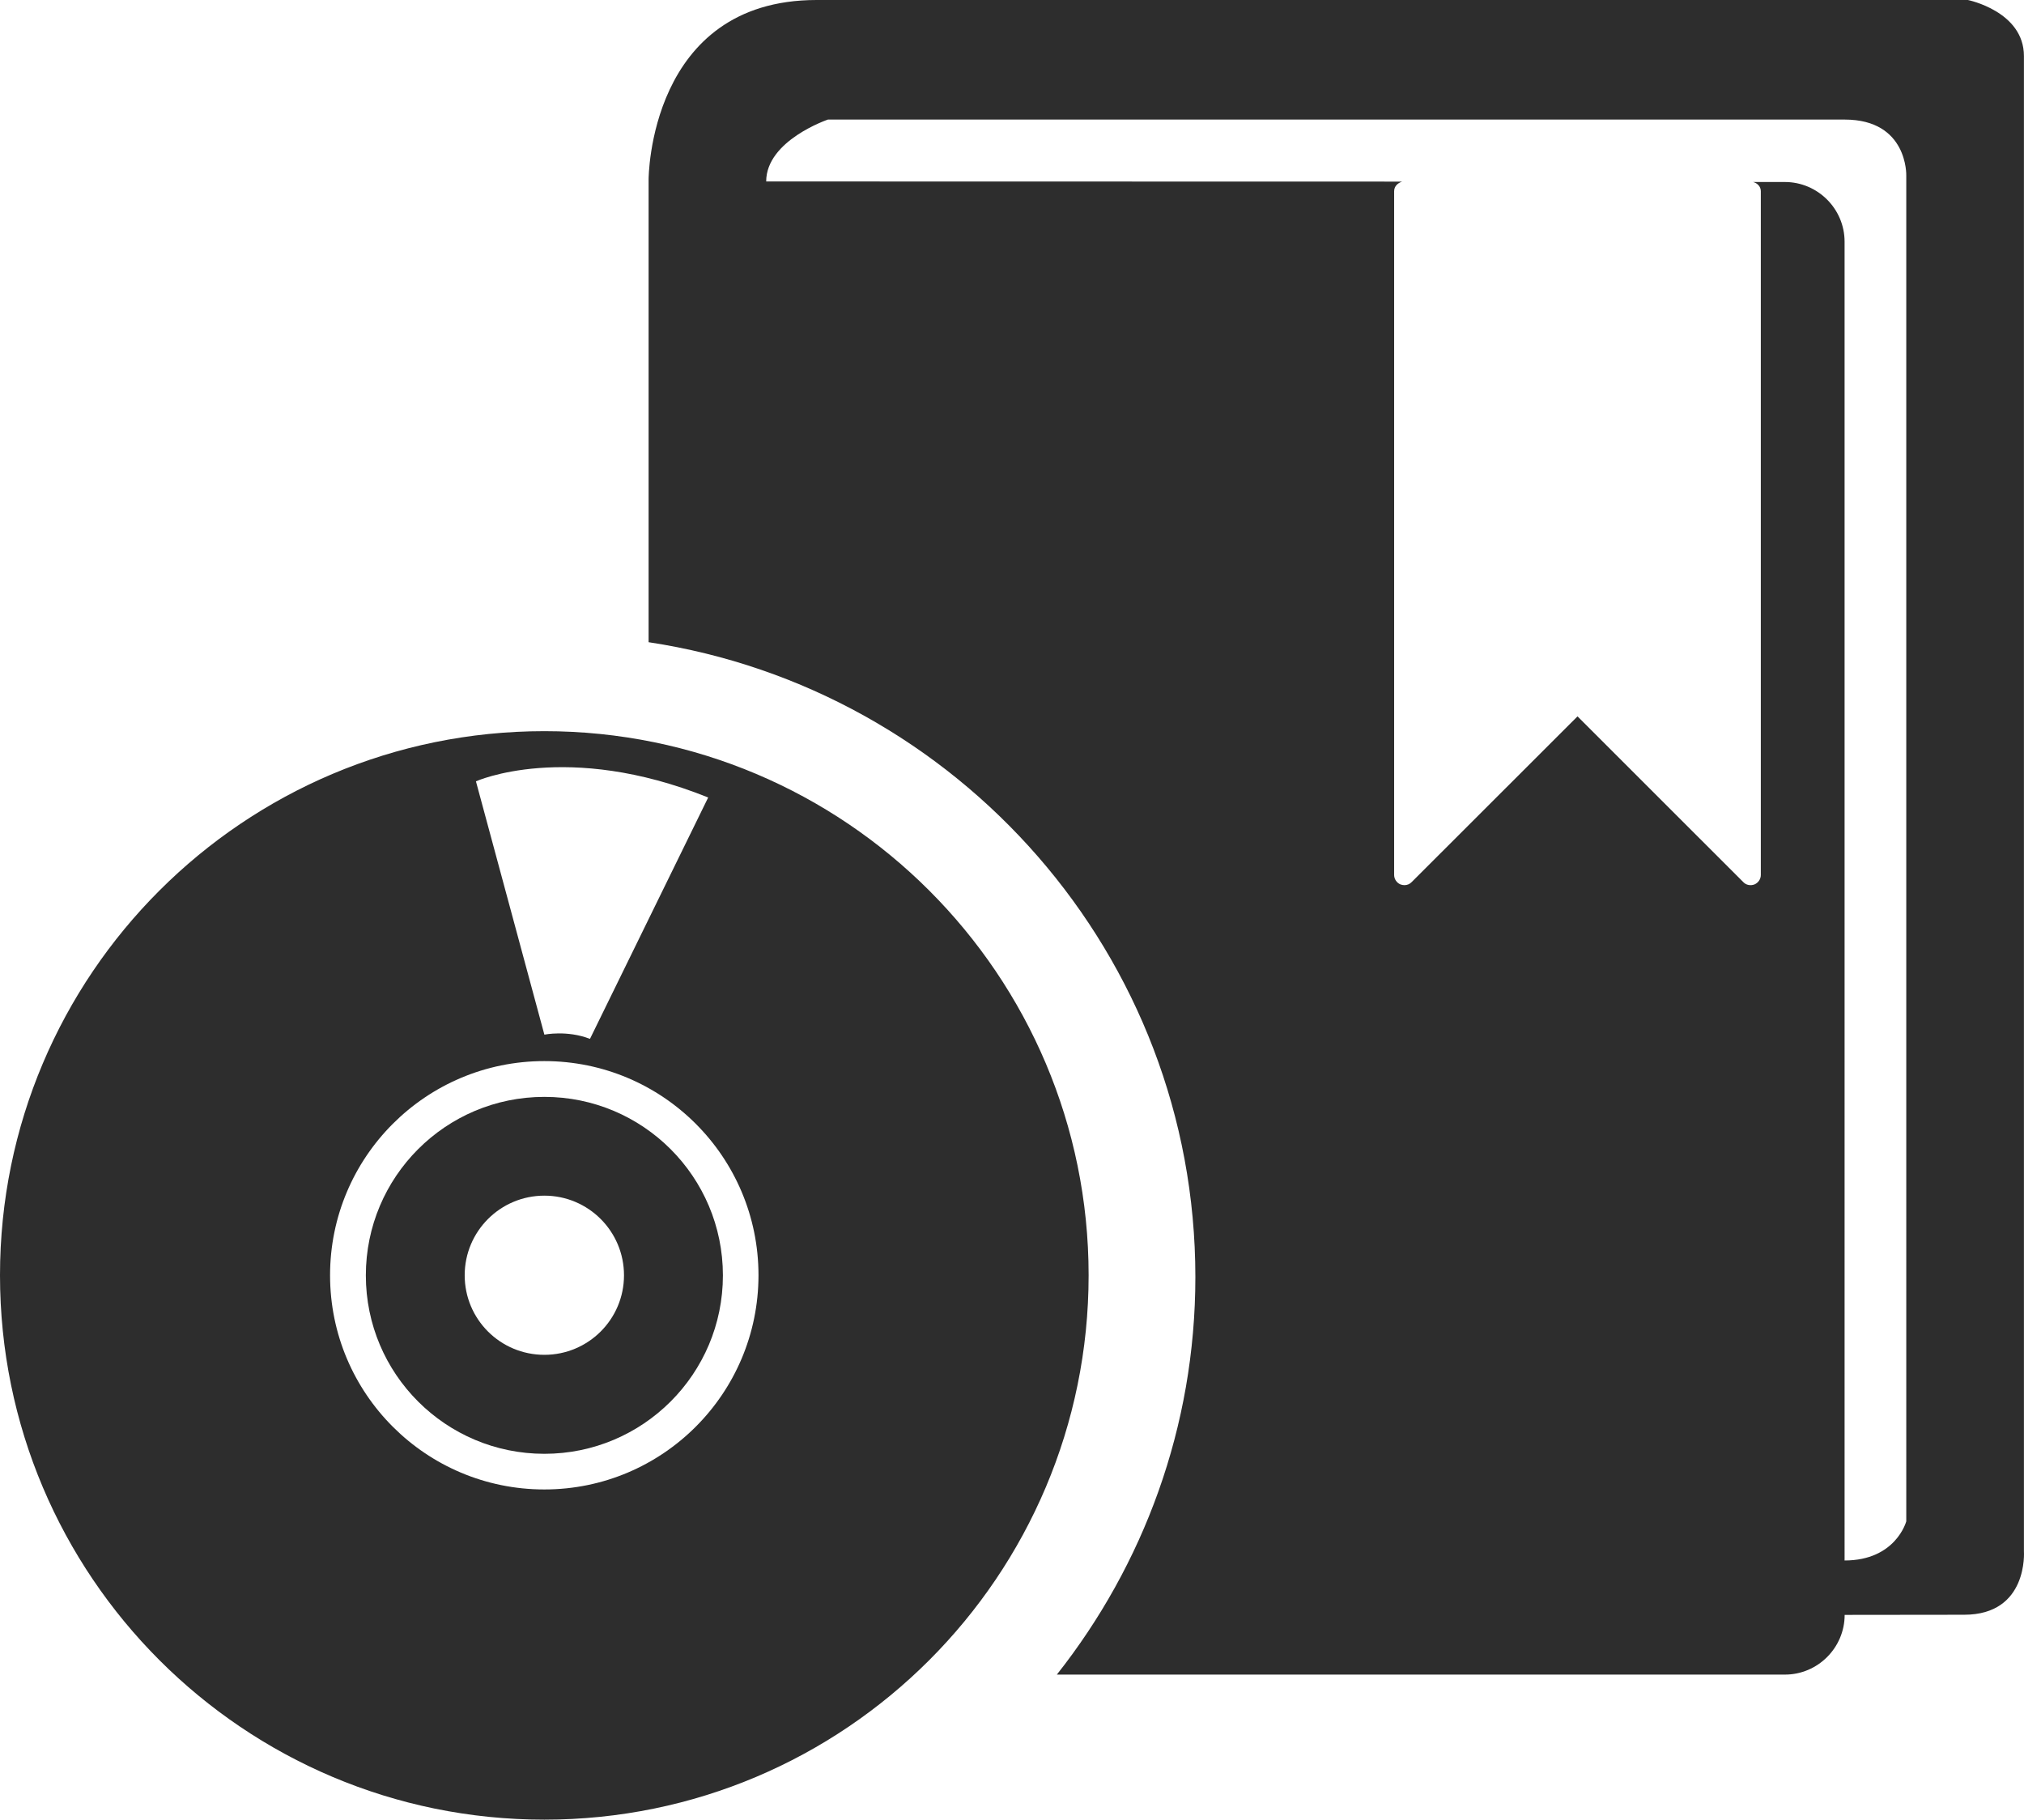 <?xml version="1.0" encoding="iso-8859-1"?>
<!-- Generator: Adobe Illustrator 16.0.0, SVG Export Plug-In . SVG Version: 6.00 Build 0)  -->
<!DOCTYPE svg PUBLIC "-//W3C//DTD SVG 1.1//EN" "http://www.w3.org/Graphics/SVG/1.1/DTD/svg11.dtd">
<svg version="1.1" id="Capa_1" xmlns="http://www.w3.org/2000/svg" xmlns:xlink="http://www.w3.org/1999/xlink" x="0px" y="0px"
	 width="29.692px" height="26.694px" viewBox="0 0 29.692 26.694" style="enable-background:new 0 0 29.692 26.694;"
	 xml:space="preserve">
<g>
	<path style="fill:#2D2D2D;" d="M29.691,22.757V0.822C29.691,0.166,28.869,0,28.869,0H11.98C9.516,0,9.515,2.631,9.515,2.631v6.79
		c4.533,0.685,8.021,4.593,8.021,9.312c0,2.203-0.763,4.226-2.032,5.833h10.681c0.481,0,0.876-0.394,0.876-0.876l1.753-0.002
		C29.758,23.688,29.691,22.757,29.691,22.757z M27.964,22.32c0,0-0.153,0.572-0.904,0.572V3.545c0-0.482-0.395-0.875-0.876-0.875
		h-0.466c0.062,0.016,0.113,0.066,0.113,0.135v10.031c0,0.058-0.035,0.113-0.092,0.138c-0.058,0.022-0.123,0.011-0.165-0.034
		l-2.432-2.431l-2.433,2.431c-0.029,0.03-0.066,0.045-0.106,0.045c-0.019,0-0.04-0.004-0.059-0.011
		c-0.056-0.024-0.092-0.08-0.092-0.138V2.805c0-0.072,0.053-0.121,0.118-0.141l-9.33-0.002c0-0.602,0.906-0.908,0.906-0.908h14.915
		c0.931,0,0.904,0.822,0.904,0.822V22.32z"/>
	<path style="fill:#2D2D2D;" d="M7.986,10.726C3.575,10.726,0,14.301,0,18.708c0,4.409,3.575,7.986,7.986,7.986
		c4.41,0,7.984-3.577,7.984-7.986C15.97,14.301,12.396,10.726,7.986,10.726z M10.389,11.699L8.655,15.24
		c-0.337-0.131-0.669-0.062-0.669-0.062l-1.004-3.716C6.981,11.462,8.312,10.863,10.389,11.699z M7.985,21.85
		c-1.735,0-3.143-1.405-3.143-3.142c0-1.735,1.407-3.142,3.143-3.142s3.142,1.406,3.142,3.142C11.126,20.444,9.72,21.85,7.985,21.85
		z"/>
	<path style="fill:#2D2D2D;" d="M7.986,16.091c-1.447,0-2.619,1.172-2.619,2.619c0,1.445,1.172,2.617,2.619,2.617
		c1.446,0,2.619-1.172,2.619-2.617C10.605,17.263,9.432,16.091,7.986,16.091z M7.986,19.875c-0.646,0-1.169-0.521-1.169-1.167
		c0-0.645,0.523-1.168,1.169-1.168c0.645,0,1.168,0.523,1.168,1.168C9.154,19.354,8.63,19.875,7.986,19.875z"/>
</g>
<g>
</g>
<g>
</g>
<g>
</g>
<g>
</g>
<g>
</g>
<g>
</g>
<g>
</g>
<g>
</g>
<g>
</g>
<g>
</g>
<g>
</g>
<g>
</g>
<g>
</g>
<g>
</g>
<g>
</g>
</svg>
